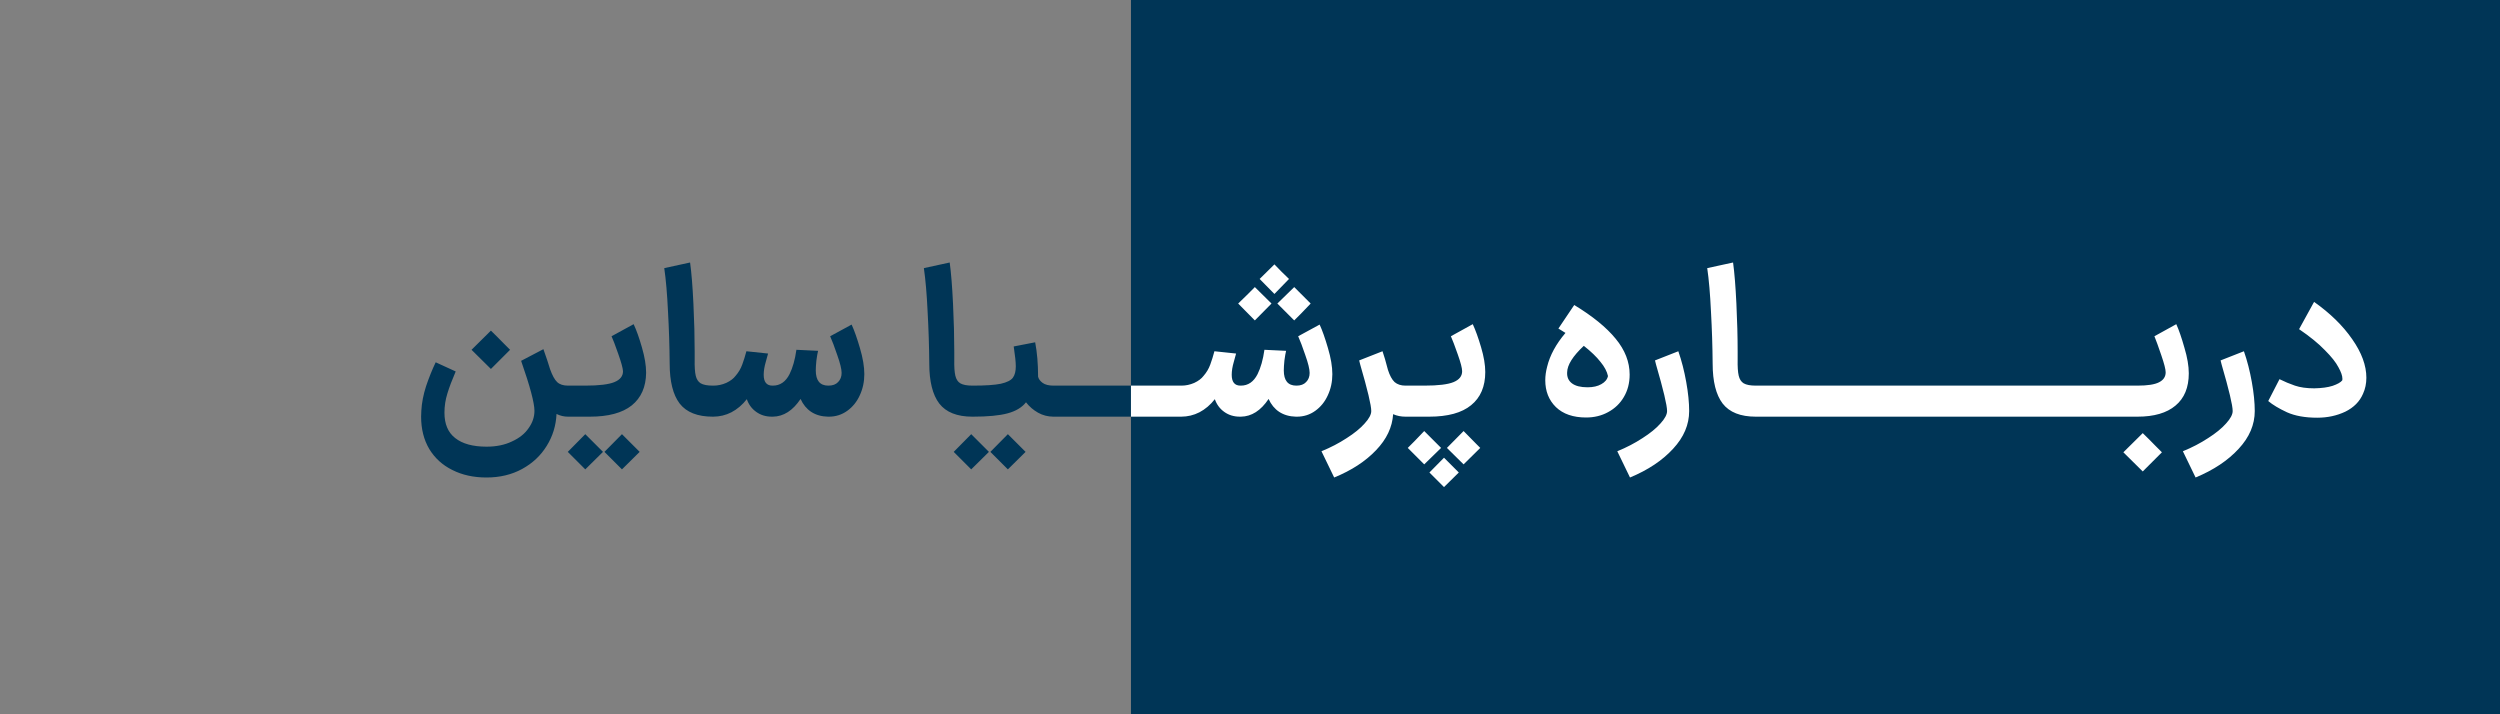 <svg width="336" height="96" viewBox="0 0 336 96" fill="none" xmlns="http://www.w3.org/2000/svg">
<rect x="0" y="0" width="336" height="96" fill="#808080" stroke="none"/>
<rect width="184" height="96" transform="translate(152)" fill="#003556"/>
<path d="M76.338 56C75.796 56 75.283 55.879 74.798 55.636C74.723 57.204 74.284 58.632 73.482 59.92C72.679 61.227 71.578 62.263 70.178 63.028C68.778 63.793 67.182 64.176 65.39 64.176C63.654 64.176 62.123 63.84 60.798 63.168C59.472 62.515 58.437 61.572 57.69 60.34C56.962 59.108 56.598 57.661 56.598 56C56.598 55.664 56.607 55.403 56.626 55.216C56.682 54.152 56.897 53.041 57.27 51.884C57.662 50.727 58.091 49.663 58.558 48.692L61.246 49.924C60.761 51.044 60.387 52.033 60.126 52.892C59.864 53.732 59.734 54.591 59.734 55.468C59.734 56.999 60.219 58.137 61.19 58.884C62.16 59.649 63.56 60.032 65.39 60.032C66.697 60.032 67.835 59.799 68.806 59.332C69.795 58.884 70.542 58.287 71.046 57.54C71.569 56.812 71.83 56.037 71.83 55.216C71.83 54.152 71.233 51.912 70.038 48.496L73.034 46.928C73.407 47.973 73.706 48.869 73.93 49.616C74.228 50.456 74.546 51.035 74.882 51.352C75.218 51.669 75.703 51.828 76.338 51.828H76.534L76.758 53.928L76.534 56H76.338ZM65.978 44.436C66.556 44.996 67.126 45.565 67.686 46.144L68.554 47.012L65.978 49.588L63.374 47.012L65.978 44.436ZM76.087 53.928L76.311 51.828H78.662C80.51 51.828 81.817 51.669 82.582 51.352C83.348 51.035 83.731 50.549 83.731 49.896C83.712 49.485 83.497 48.701 83.087 47.544C82.676 46.368 82.377 45.584 82.191 45.192L85.159 43.568C85.532 44.352 85.905 45.397 86.278 46.704C86.652 47.992 86.838 49.121 86.838 50.092C86.82 51.996 86.176 53.461 84.906 54.488C83.637 55.496 81.761 56 79.278 56H76.311L76.087 53.928ZM78.662 58.352L79.447 59.136L81.043 60.732L78.662 63.084L76.311 60.732L78.662 58.352ZM83.591 58.352L84.374 59.136L85.971 60.732L83.591 63.084L81.239 60.732L83.591 58.352ZM95.8 56C93.747 56 92.263 55.412 91.348 54.236C90.452 53.06 90.004 51.268 90.004 48.86C89.986 46.564 89.911 44.24 89.78 41.888C89.668 39.517 89.5 37.567 89.276 36.036L92.748 35.28C92.935 36.643 93.084 38.491 93.196 40.824C93.308 43.139 93.364 45.285 93.364 47.264V48.328C93.346 49.28 93.392 49.999 93.504 50.484C93.616 50.969 93.84 51.315 94.176 51.52C94.531 51.725 95.072 51.828 95.8 51.828H95.94L96.164 53.928L95.94 56H95.8ZM111.265 56C110.406 55.981 109.659 55.767 109.025 55.356C108.409 54.945 107.933 54.367 107.597 53.62C106.551 55.188 105.31 55.981 103.873 56H103.733C102.93 56 102.23 55.785 101.633 55.356C101.035 54.927 100.615 54.357 100.373 53.648C99.775 54.413 99.085 55.001 98.301 55.412C97.535 55.804 96.714 56 95.837 56H95.753L95.529 53.928L95.753 51.828H95.893C96.471 51.828 97.041 51.707 97.601 51.464C98.161 51.203 98.581 50.885 98.861 50.512C99.253 50.064 99.551 49.56 99.757 49C99.962 48.44 100.149 47.843 100.317 47.208L103.229 47.516C103.21 47.609 103.107 47.983 102.921 48.636C102.734 49.271 102.641 49.849 102.641 50.372C102.641 51.343 103.033 51.828 103.817 51.828H103.873C104.843 51.828 105.59 51.315 106.113 50.288C106.542 49.429 106.85 48.337 107.037 47.012L109.949 47.152C109.874 47.451 109.799 47.88 109.725 48.44C109.669 48.981 109.641 49.429 109.641 49.784C109.641 51.147 110.201 51.828 111.321 51.828H111.349C111.909 51.828 112.338 51.669 112.637 51.352C112.954 51.035 113.113 50.624 113.113 50.12C113.113 49.616 112.917 48.813 112.525 47.712C112.151 46.611 111.834 45.771 111.573 45.192L114.457 43.624C114.811 44.389 115.185 45.444 115.577 46.788C115.969 48.113 116.165 49.28 116.165 50.288C116.165 51.315 115.959 52.267 115.549 53.144C115.157 54.003 114.597 54.693 113.869 55.216C113.141 55.739 112.319 56 111.405 56H111.265ZM130.691 56C128.638 56 127.154 55.412 126.239 54.236C125.343 53.06 124.895 51.268 124.895 48.86C124.876 46.564 124.802 44.24 124.671 41.888C124.559 39.517 124.391 37.567 124.167 36.036L127.639 35.28C127.826 36.643 127.975 38.491 128.087 40.824C128.199 43.139 128.255 45.285 128.255 47.264V48.328C128.236 49.28 128.283 49.999 128.395 50.484C128.507 50.969 128.731 51.315 129.067 51.52C129.422 51.725 129.963 51.828 130.691 51.828H130.831L131.055 53.928L130.831 56H130.691ZM130.559 51.828H130.755C132.435 51.828 133.686 51.744 134.507 51.576C135.329 51.389 135.87 51.119 136.131 50.764C136.393 50.409 136.523 49.896 136.523 49.224C136.523 48.683 136.43 47.796 136.243 46.564L139.127 46.004C139.389 47.367 139.519 48.907 139.519 50.624C139.594 50.941 139.799 51.221 140.135 51.464C140.471 51.707 140.957 51.828 141.591 51.828H141.759L141.983 53.928L141.759 56H141.591C140.845 56 140.154 55.823 139.519 55.468C138.885 55.113 138.343 54.647 137.895 54.068C137.354 54.759 136.533 55.253 135.431 55.552C134.33 55.851 132.771 56 130.755 56H130.559V51.828ZM130.531 58.352L131.315 59.136L132.911 60.732L130.531 63.084L128.179 60.732L130.531 58.352ZM135.459 58.352L136.243 59.136L137.839 60.732L135.459 63.084L133.107 60.732L135.459 58.352ZM141.469 51.828H147.293L147.517 53.928L147.293 56H141.469V51.828ZM147.02 51.828H152.844L153.068 53.928L152.844 56H147.02V51.828ZM168.167 56C167.308 55.981 166.562 55.767 165.927 55.356C165.311 54.945 164.835 54.367 164.499 53.62C163.454 55.188 162.212 55.981 160.775 56H160.635C159.832 56 159.132 55.785 158.535 55.356C157.938 54.927 157.518 54.357 157.275 53.648C156.678 54.413 155.987 55.001 155.203 55.412C154.438 55.804 153.616 56 152.739 56H152.655L152.431 53.928L152.655 51.828H152.795C153.374 51.828 153.943 51.707 154.503 51.464C155.063 51.203 155.483 50.885 155.763 50.512C156.155 50.064 156.454 49.56 156.659 49C156.864 48.44 157.051 47.843 157.219 47.208L160.131 47.516C160.112 47.609 160.01 47.983 159.823 48.636C159.636 49.271 159.543 49.849 159.543 50.372C159.543 51.343 159.935 51.828 160.719 51.828H160.775C161.746 51.828 162.492 51.315 163.015 50.288C163.444 49.429 163.752 48.337 163.939 47.012L166.851 47.152C166.776 47.451 166.702 47.88 166.627 48.44C166.571 48.981 166.543 49.429 166.543 49.784C166.543 51.147 167.103 51.828 168.223 51.828H168.251C168.811 51.828 169.24 51.669 169.539 51.352C169.856 51.035 170.015 50.624 170.015 50.12C170.015 49.616 169.819 48.813 169.427 47.712C169.054 46.611 168.736 45.771 168.475 45.192L171.359 43.624C171.714 44.389 172.087 45.444 172.479 46.788C172.871 48.113 173.067 49.28 173.067 50.288C173.067 51.315 172.862 52.267 172.451 53.144C172.059 54.003 171.499 54.693 170.771 55.216C170.043 55.739 169.222 56 168.307 56H168.167ZM160.411 40.796C161.419 39.825 162.166 39.088 162.651 38.584L164.891 40.796L162.651 43.064L160.411 40.796ZM165.283 35.532C165.918 36.204 166.571 36.857 167.243 37.492L165.283 39.508L163.295 37.492L165.283 35.532ZM167.943 38.584C168.428 39.088 168.923 39.583 169.427 40.068L170.155 40.796L168.839 42.168C168.242 42.765 167.943 43.064 167.943 43.064L167.187 42.308C166.179 41.3 165.675 40.796 165.675 40.796L167.943 38.584ZM182.889 56C182.292 56 181.741 55.888 181.237 55.664C181.125 57.419 180.36 59.033 178.941 60.508C177.523 62.001 175.647 63.224 173.313 64.176L171.605 60.648C172.837 60.144 173.967 59.556 174.993 58.884C176.02 58.231 176.823 57.577 177.401 56.924C177.999 56.271 178.297 55.711 178.297 55.244C178.297 54.479 177.803 52.397 176.813 49L176.673 48.44L179.809 47.208C180.015 47.787 180.257 48.617 180.537 49.7C180.78 50.465 181.079 51.016 181.433 51.352C181.807 51.669 182.292 51.828 182.889 51.828H183.141L183.365 53.928L183.141 56H182.889ZM182.727 53.928L182.951 51.828H185.443C187.291 51.828 188.598 51.669 189.363 51.352C190.128 51.035 190.511 50.549 190.511 49.896C190.511 49.485 190.315 48.729 189.923 47.628C189.531 46.508 189.223 45.696 188.999 45.192L191.939 43.568C192.312 44.371 192.686 45.407 193.059 46.676C193.432 47.927 193.619 49.037 193.619 50.008C193.619 51.949 192.984 53.433 191.715 54.46C190.464 55.487 188.588 56 186.087 56H182.951L182.727 53.928ZM183.203 60.2C183.203 60.2 183.502 59.901 184.099 59.304L185.415 57.932C185.415 57.932 185.919 58.436 186.927 59.444L187.683 60.2L185.415 62.412L183.203 60.2ZM188.075 61.516C188.075 61.516 188.514 61.955 189.391 62.832L190.063 63.504L188.075 65.464L186.115 63.504L188.075 61.516ZM190.707 57.932C190.894 58.137 191.454 58.707 192.387 59.64C192.387 59.64 192.574 59.827 192.947 60.2L190.707 62.412L188.467 60.2L190.707 57.932ZM207.172 56.112C205.436 56.112 204.082 55.645 203.112 54.712C202.16 53.779 201.684 52.575 201.684 51.1C201.684 50.521 201.768 49.915 201.936 49.28C202.309 47.749 203.13 46.237 204.4 44.744L203.448 44.156L205.576 40.992C208.04 42.485 209.897 43.997 211.148 45.528C212.398 47.04 213.024 48.645 213.024 50.344C213.024 51.483 212.762 52.491 212.24 53.368C211.736 54.227 211.036 54.899 210.14 55.384C209.262 55.869 208.273 56.112 207.172 56.112ZM204.624 50.036C204.586 50.671 204.801 51.165 205.268 51.52C205.734 51.875 206.434 52.052 207.368 52.052C208.114 52.052 208.73 51.912 209.216 51.632C209.72 51.352 210.018 50.988 210.112 50.54C209.981 49.924 209.645 49.289 209.104 48.636C208.581 47.964 207.834 47.245 206.864 46.48C205.389 47.861 204.642 49.047 204.624 50.036ZM211.363 60.648C212.595 60.144 213.725 59.556 214.751 58.884C215.778 58.231 216.581 57.577 217.159 56.924C217.757 56.271 218.055 55.711 218.055 55.244C218.055 54.479 217.561 52.397 216.571 49L216.431 48.44L219.567 47.208C220.015 48.496 220.37 49.877 220.631 51.352C220.893 52.808 221.023 54.105 221.023 55.244C221.023 57.073 220.305 58.763 218.867 60.312C217.43 61.88 215.498 63.168 213.071 64.176L211.363 60.648ZM229.976 56C227.923 56 226.439 55.412 225.524 54.236C224.628 53.06 224.18 51.268 224.18 48.86C224.161 46.564 224.087 44.24 223.956 41.888C223.844 39.517 223.676 37.567 223.452 36.036L226.924 35.28C227.111 36.643 227.26 38.491 227.372 40.824C227.484 43.139 227.54 45.285 227.54 47.264V48.328C227.521 49.28 227.568 49.999 227.68 50.484C227.792 50.969 228.016 51.315 228.352 51.52C228.707 51.725 229.248 51.828 229.976 51.828H230.116L230.34 53.928L230.116 56H229.976ZM229.844 51.828H235.668L235.892 53.928L235.668 56H229.844V51.828ZM235.395 51.828H241.219L241.443 53.928L241.219 56H235.395V51.828ZM240.946 51.828H246.77L246.994 53.928L246.77 56H240.946V51.828ZM246.497 51.828H252.321L252.545 53.928L252.321 56H246.497V51.828ZM252.047 51.828H257.872L258.096 53.928L257.872 56H252.047V51.828ZM257.598 51.828H263.422L263.646 53.928L263.422 56H257.598V51.828ZM263.149 51.828H268.973L269.197 53.928L268.973 56H263.149V51.828ZM268.7 51.828H274.524L274.748 53.928L274.524 56H268.7V51.828ZM274.251 51.828H280.075L280.299 53.928L280.075 56H274.251V51.828ZM279.801 51.828H281.285C282.629 51.828 283.591 51.679 284.169 51.38C284.767 51.081 285.065 50.633 285.065 50.036C285.065 49.644 284.869 48.879 284.477 47.74C284.085 46.583 283.777 45.733 283.553 45.192L286.493 43.568C286.848 44.352 287.212 45.407 287.585 46.732C287.977 48.039 288.173 49.187 288.173 50.176C288.173 52.08 287.576 53.527 286.381 54.516C285.205 55.505 283.507 56 281.285 56H279.801V51.828ZM281.985 58.212C282.564 58.772 283.133 59.341 283.693 59.92L284.561 60.788L281.985 63.364L279.381 60.788L281.985 58.212ZM287.379 60.648C288.611 60.144 289.74 59.556 290.767 58.884C291.794 58.231 292.596 57.577 293.175 56.924C293.772 56.271 294.071 55.711 294.071 55.244C294.071 54.479 293.576 52.397 292.587 49L292.447 48.44L295.583 47.208C296.031 48.496 296.386 49.877 296.647 51.352C296.908 52.808 297.039 54.105 297.039 55.244C297.039 57.073 296.32 58.763 294.883 60.312C293.446 61.88 291.514 63.168 289.087 64.176L287.379 60.648ZM305.432 56.14C303.808 56.14 302.454 55.897 301.372 55.412C300.289 54.908 299.449 54.404 298.852 53.9L300.364 50.96C301.036 51.296 301.726 51.585 302.436 51.828C303.145 52.071 304.013 52.192 305.04 52.192C306.048 52.173 306.869 52.061 307.504 51.856C308.157 51.632 308.586 51.389 308.792 51.128C308.81 51.091 308.82 51.016 308.82 50.904C308.82 50.512 308.642 49.999 308.288 49.364C307.952 48.711 307.345 47.945 306.468 47.068C305.609 46.172 304.452 45.229 302.996 44.24L305.012 40.572C307.177 42.103 308.885 43.773 310.136 45.584C311.405 47.395 312.04 49.121 312.04 50.764C312.04 51.548 311.89 52.267 311.592 52.92C311.144 53.965 310.35 54.768 309.212 55.328C308.073 55.869 306.813 56.14 305.432 56.14Z" fill="#003556"/>
<g clip-path="url(#clip0_1536_363)">
<path d="M52.365 60.564C54.979 60.004 56.985 59.351 58.385 58.604C59.804 57.876 60.728 56.989 61.157 55.944C60.653 56.019 60.093 56.056 59.477 56.056C58.115 56.056 56.883 55.823 55.781 55.356C54.699 54.871 53.933 54.152 53.485 53.2C53.149 52.472 52.981 51.669 52.981 50.792C52.981 49.691 53.215 48.599 53.681 47.516C54.148 46.415 54.792 45.519 55.613 44.828C56.435 44.119 57.331 43.764 58.301 43.764C59.421 43.764 60.439 44.249 61.353 45.22C62.268 46.191 62.987 47.46 63.509 49.028C64.032 50.596 64.293 52.229 64.293 53.928C64.293 56.541 63.351 58.744 61.465 60.536C59.58 62.328 56.976 63.541 53.653 64.176L52.365 60.564ZM56.061 50.848C56.341 51.221 56.864 51.511 57.629 51.716C58.395 51.903 59.253 51.996 60.205 51.996C60.653 51.996 60.989 51.987 61.213 51.968C60.952 50.699 60.523 49.635 59.925 48.776C59.347 47.917 58.693 47.488 57.965 47.488C57.592 47.488 57.237 47.628 56.901 47.908C56.584 48.188 56.323 48.533 56.117 48.944C55.931 49.355 55.837 49.737 55.837 50.092C55.837 50.391 55.912 50.643 56.061 50.848ZM64.594 60.648C65.826 60.144 66.955 59.556 67.982 58.884C69.008 58.231 69.811 57.577 70.39 56.924C70.987 56.271 71.286 55.711 71.286 55.244C71.286 54.479 70.791 52.397 69.802 49L69.662 48.44L72.798 47.208C73.246 48.496 73.6 49.877 73.862 51.352C74.123 52.808 74.254 54.105 74.254 55.244C74.254 57.073 73.535 58.763 72.098 60.312C70.66 61.88 68.728 63.168 66.302 64.176L64.594 60.648ZM82.647 56.14C81.022 56.14 79.669 55.897 78.587 55.412C77.504 54.908 76.664 54.404 76.067 53.9L77.579 50.96C78.251 51.296 78.941 51.585 79.65 51.828C80.36 52.071 81.228 52.192 82.254 52.192C83.263 52.173 84.084 52.061 84.719 51.856C85.372 51.632 85.801 51.389 86.007 51.128C86.025 51.091 86.034 51.016 86.034 50.904C86.034 50.512 85.857 49.999 85.502 49.364C85.166 48.711 84.56 47.945 83.683 47.068C82.824 46.172 81.666 45.229 80.21 44.24L82.227 40.572C84.392 42.103 86.1 43.773 87.35 45.584C88.62 47.395 89.254 49.121 89.254 50.764C89.254 51.548 89.105 52.267 88.806 52.92C88.359 53.965 87.565 54.768 86.427 55.328C85.288 55.869 84.028 56.14 82.647 56.14ZM91.139 60.564C93.696 60.004 95.684 59.36 97.103 58.632C98.522 57.923 99.455 57.055 99.903 56.028C97.85 55.991 96.188 55.785 94.919 55.412C93.65 55.02 92.763 54.283 92.259 53.2C91.923 52.472 91.755 51.669 91.755 50.792C91.755 49.691 91.988 48.599 92.455 47.516C92.921 46.415 93.566 45.519 94.387 44.828C95.208 44.119 96.104 43.764 97.075 43.764C98.046 43.764 98.942 44.128 99.763 44.856C100.584 45.584 101.266 46.564 101.807 47.796C102.367 49.028 102.74 50.372 102.927 51.828H104.103L104.327 53.928L104.103 56H102.843C102.376 58.072 101.238 59.817 99.427 61.236C97.635 62.655 95.302 63.635 92.427 64.176L91.139 60.564ZM94.835 50.848C95.096 51.203 95.665 51.455 96.543 51.604C97.42 51.735 98.559 51.809 99.959 51.828C99.698 50.596 99.278 49.569 98.699 48.748C98.12 47.908 97.467 47.488 96.739 47.488C96.365 47.488 96.011 47.628 95.675 47.908C95.358 48.169 95.106 48.505 94.919 48.916C94.732 49.327 94.639 49.719 94.639 50.092C94.639 50.409 94.704 50.661 94.835 50.848ZM103.719 51.828H105.819C107.928 51.828 109.907 51.613 111.755 51.184C113.603 50.736 115.553 49.989 117.607 48.944C117.103 48.739 116.44 48.431 115.619 48.02C113.976 47.18 112.548 46.76 111.335 46.76C110.625 46.76 109.991 46.956 109.431 47.348C108.889 47.721 108.469 48.151 108.171 48.636L105.819 46.928C107.237 44.147 109.113 42.756 111.447 42.756C112.231 42.756 112.987 42.887 113.715 43.148C114.443 43.409 115.507 43.895 116.907 44.604C117.989 45.164 118.904 45.593 119.651 45.892C120.416 46.191 121.256 46.433 122.171 46.62L122.311 50.372C121.807 50.521 120.817 50.997 119.343 51.8C119.231 51.875 119.128 51.94 119.035 51.996C118.941 52.033 118.857 52.071 118.783 52.108C116.935 53.079 115.329 53.835 113.967 54.376C112.604 54.917 111.213 55.328 109.795 55.608C108.376 55.869 106.771 56 104.979 56H103.719V51.828ZM109.235 38.22C109.813 37.66 110.383 37.091 110.943 36.512L111.811 35.644L114.387 38.22C114.181 38.444 113.537 39.097 112.455 40.18C112.455 40.18 112.24 40.395 111.811 40.824L109.235 38.22ZM136.691 56C134.638 56 133.154 55.412 132.239 54.236C131.343 53.06 130.895 51.268 130.895 48.86C130.876 46.564 130.802 44.24 130.671 41.888C130.559 39.517 130.391 37.567 130.167 36.036L133.639 35.28C133.826 36.643 133.975 38.491 134.087 40.824C134.199 43.139 134.255 45.285 134.255 47.264V48.328C134.236 49.28 134.283 49.999 134.395 50.484C134.507 50.969 134.731 51.315 135.067 51.52C135.422 51.725 135.963 51.828 136.691 51.828H136.831L137.055 53.928L136.831 56H136.691ZM136.559 51.828H136.755C138.435 51.828 139.686 51.744 140.507 51.576C141.329 51.389 141.87 51.119 142.131 50.764C142.393 50.409 142.523 49.896 142.523 49.224C142.523 48.683 142.43 47.796 142.243 46.564L145.127 46.004C145.389 47.367 145.519 48.907 145.519 50.624C145.594 50.941 145.799 51.221 146.135 51.464C146.471 51.707 146.957 51.828 147.591 51.828H147.759L147.983 53.928L147.759 56H147.591C146.845 56 146.154 55.823 145.519 55.468C144.885 55.113 144.343 54.647 143.895 54.068C143.354 54.759 142.533 55.253 141.431 55.552C140.33 55.851 138.771 56 136.755 56H136.559V51.828ZM136.531 58.352L137.315 59.136L138.911 60.732L136.531 63.084L134.179 60.732L136.531 58.352ZM141.459 58.352L142.243 59.136L143.839 60.732L141.459 63.084L139.107 60.732L141.459 58.352ZM147.469 51.828H153.293L153.517 53.928L153.293 56H147.469V51.828ZM153.02 51.828H158.844L159.068 53.928L158.844 56H153.02V51.828ZM174.167 56C173.308 55.981 172.562 55.767 171.927 55.356C171.311 54.945 170.835 54.367 170.499 53.62C169.454 55.188 168.212 55.981 166.775 56H166.635C165.832 56 165.132 55.785 164.535 55.356C163.938 54.927 163.518 54.357 163.275 53.648C162.678 54.413 161.987 55.001 161.203 55.412C160.438 55.804 159.616 56 158.739 56H158.655L158.431 53.928L158.655 51.828H158.795C159.374 51.828 159.943 51.707 160.503 51.464C161.063 51.203 161.483 50.885 161.763 50.512C162.155 50.064 162.454 49.56 162.659 49C162.864 48.44 163.051 47.843 163.219 47.208L166.131 47.516C166.112 47.609 166.01 47.983 165.823 48.636C165.636 49.271 165.543 49.849 165.543 50.372C165.543 51.343 165.935 51.828 166.719 51.828H166.775C167.746 51.828 168.492 51.315 169.015 50.288C169.444 49.429 169.752 48.337 169.939 47.012L172.851 47.152C172.776 47.451 172.702 47.88 172.627 48.44C172.571 48.981 172.543 49.429 172.543 49.784C172.543 51.147 173.103 51.828 174.223 51.828H174.251C174.811 51.828 175.24 51.669 175.539 51.352C175.856 51.035 176.015 50.624 176.015 50.12C176.015 49.616 175.819 48.813 175.427 47.712C175.054 46.611 174.736 45.771 174.475 45.192L177.359 43.624C177.714 44.389 178.087 45.444 178.479 46.788C178.871 48.113 179.067 49.28 179.067 50.288C179.067 51.315 178.862 52.267 178.451 53.144C178.059 54.003 177.499 54.693 176.771 55.216C176.043 55.739 175.222 56 174.307 56H174.167ZM166.411 40.796C167.419 39.825 168.166 39.088 168.651 38.584L170.891 40.796L168.651 43.064L166.411 40.796ZM171.283 35.532C171.918 36.204 172.571 36.857 173.243 37.492L171.283 39.508L169.295 37.492L171.283 35.532ZM173.943 38.584C174.428 39.088 174.923 39.583 175.427 40.068L176.155 40.796L174.839 42.168C174.242 42.765 173.943 43.064 173.943 43.064L173.187 42.308C172.179 41.3 171.675 40.796 171.675 40.796L173.943 38.584ZM188.889 56C188.292 56 187.741 55.888 187.237 55.664C187.125 57.419 186.36 59.033 184.941 60.508C183.523 62.001 181.647 63.224 179.313 64.176L177.605 60.648C178.837 60.144 179.967 59.556 180.993 58.884C182.02 58.231 182.823 57.577 183.401 56.924C183.999 56.271 184.297 55.711 184.297 55.244C184.297 54.479 183.803 52.397 182.813 49L182.673 48.44L185.809 47.208C186.015 47.787 186.257 48.617 186.537 49.7C186.78 50.465 187.079 51.016 187.433 51.352C187.807 51.669 188.292 51.828 188.889 51.828H189.141L189.365 53.928L189.141 56H188.889ZM188.727 53.928L188.951 51.828H191.443C193.291 51.828 194.598 51.669 195.363 51.352C196.128 51.035 196.511 50.549 196.511 49.896C196.511 49.485 196.315 48.729 195.923 47.628C195.531 46.508 195.223 45.696 194.999 45.192L197.939 43.568C198.312 44.371 198.686 45.407 199.059 46.676C199.432 47.927 199.619 49.037 199.619 50.008C199.619 51.949 198.984 53.433 197.715 54.46C196.464 55.487 194.588 56 192.087 56H188.951L188.727 53.928ZM189.203 60.2C189.203 60.2 189.502 59.901 190.099 59.304L191.415 57.932C191.415 57.932 191.919 58.436 192.927 59.444L193.683 60.2L191.415 62.412L189.203 60.2ZM194.075 61.516C194.075 61.516 194.514 61.955 195.391 62.832L196.063 63.504L194.075 65.464L192.115 63.504L194.075 61.516ZM196.707 57.932C196.894 58.137 197.454 58.707 198.387 59.64C198.387 59.64 198.574 59.827 198.947 60.2L196.707 62.412L194.467 60.2L196.707 57.932ZM213.172 56.112C211.436 56.112 210.082 55.645 209.112 54.712C208.16 53.779 207.684 52.575 207.684 51.1C207.684 50.521 207.768 49.915 207.936 49.28C208.309 47.749 209.13 46.237 210.4 44.744L209.448 44.156L211.576 40.992C214.04 42.485 215.897 43.997 217.148 45.528C218.398 47.04 219.024 48.645 219.024 50.344C219.024 51.483 218.762 52.491 218.24 53.368C217.736 54.227 217.036 54.899 216.14 55.384C215.262 55.869 214.273 56.112 213.172 56.112ZM210.624 50.036C210.586 50.671 210.801 51.165 211.268 51.52C211.734 51.875 212.434 52.052 213.368 52.052C214.114 52.052 214.73 51.912 215.216 51.632C215.72 51.352 216.018 50.988 216.112 50.54C215.981 49.924 215.645 49.289 215.104 48.636C214.581 47.964 213.834 47.245 212.864 46.48C211.389 47.861 210.642 49.047 210.624 50.036ZM217.363 60.648C218.595 60.144 219.725 59.556 220.751 58.884C221.778 58.231 222.581 57.577 223.159 56.924C223.757 56.271 224.055 55.711 224.055 55.244C224.055 54.479 223.561 52.397 222.571 49L222.431 48.44L225.567 47.208C226.015 48.496 226.37 49.877 226.631 51.352C226.893 52.808 227.023 54.105 227.023 55.244C227.023 57.073 226.305 58.763 224.867 60.312C223.43 61.88 221.498 63.168 219.071 64.176L217.363 60.648ZM235.976 56C233.923 56 232.439 55.412 231.524 54.236C230.628 53.06 230.18 51.268 230.18 48.86C230.161 46.564 230.087 44.24 229.956 41.888C229.844 39.517 229.676 37.567 229.452 36.036L232.924 35.28C233.111 36.643 233.26 38.491 233.372 40.824C233.484 43.139 233.54 45.285 233.54 47.264V48.328C233.521 49.28 233.568 49.999 233.68 50.484C233.792 50.969 234.016 51.315 234.352 51.52C234.707 51.725 235.248 51.828 235.976 51.828H236.116L236.34 53.928L236.116 56H235.976ZM235.844 51.828H241.668L241.892 53.928L241.668 56H235.844V51.828ZM241.395 51.828H247.219L247.443 53.928L247.219 56H241.395V51.828ZM246.946 51.828H252.77L252.994 53.928L252.77 56H246.946V51.828ZM252.497 51.828H258.321L258.545 53.928L258.321 56H252.497V51.828ZM258.047 51.828H263.872L264.096 53.928L263.872 56H258.047V51.828ZM263.598 51.828H269.422L269.646 53.928L269.422 56H263.598V51.828ZM269.149 51.828H274.973L275.197 53.928L274.973 56H269.149V51.828ZM274.7 51.828H280.524L280.748 53.928L280.524 56H274.7V51.828ZM280.251 51.828H286.075L286.299 53.928L286.075 56H280.251V51.828ZM285.801 51.828H287.285C288.629 51.828 289.591 51.679 290.169 51.38C290.767 51.081 291.065 50.633 291.065 50.036C291.065 49.644 290.869 48.879 290.477 47.74C290.085 46.583 289.777 45.733 289.553 45.192L292.493 43.568C292.848 44.352 293.212 45.407 293.585 46.732C293.977 48.039 294.173 49.187 294.173 50.176C294.173 52.08 293.576 53.527 292.381 54.516C291.205 55.505 289.507 56 287.285 56H285.801V51.828ZM287.985 58.212C288.564 58.772 289.133 59.341 289.693 59.92L290.561 60.788L287.985 63.364L285.381 60.788L287.985 58.212ZM293.379 60.648C294.611 60.144 295.74 59.556 296.767 58.884C297.794 58.231 298.596 57.577 299.175 56.924C299.772 56.271 300.071 55.711 300.071 55.244C300.071 54.479 299.576 52.397 298.587 49L298.447 48.44L301.583 47.208C302.031 48.496 302.386 49.877 302.647 51.352C302.908 52.808 303.039 54.105 303.039 55.244C303.039 57.073 302.32 58.763 300.883 60.312C299.446 61.88 297.514 63.168 295.087 64.176L293.379 60.648ZM311.432 56.14C309.808 56.14 308.454 55.897 307.372 55.412C306.289 54.908 305.449 54.404 304.852 53.9L306.364 50.96C307.036 51.296 307.726 51.585 308.436 51.828C309.145 52.071 310.013 52.192 311.04 52.192C312.048 52.173 312.869 52.061 313.504 51.856C314.157 51.632 314.586 51.389 314.792 51.128C314.81 51.091 314.82 51.016 314.82 50.904C314.82 50.512 314.642 49.999 314.288 49.364C313.952 48.711 313.345 47.945 312.468 47.068C311.609 46.172 310.452 45.229 308.996 44.24L311.012 40.572C313.177 42.103 314.885 43.773 316.136 45.584C317.405 47.395 318.04 49.121 318.04 50.764C318.04 51.548 317.89 52.267 317.592 52.92C317.144 53.965 316.35 54.768 315.212 55.328C314.073 55.869 312.813 56.14 311.432 56.14Z" fill="white"/>
</g>
<defs>
<clipPath id="clip0_1536_363">
<rect width="184" height="40" fill="white" transform="translate(152 28)"/>
</clipPath>
</defs>
</svg>

